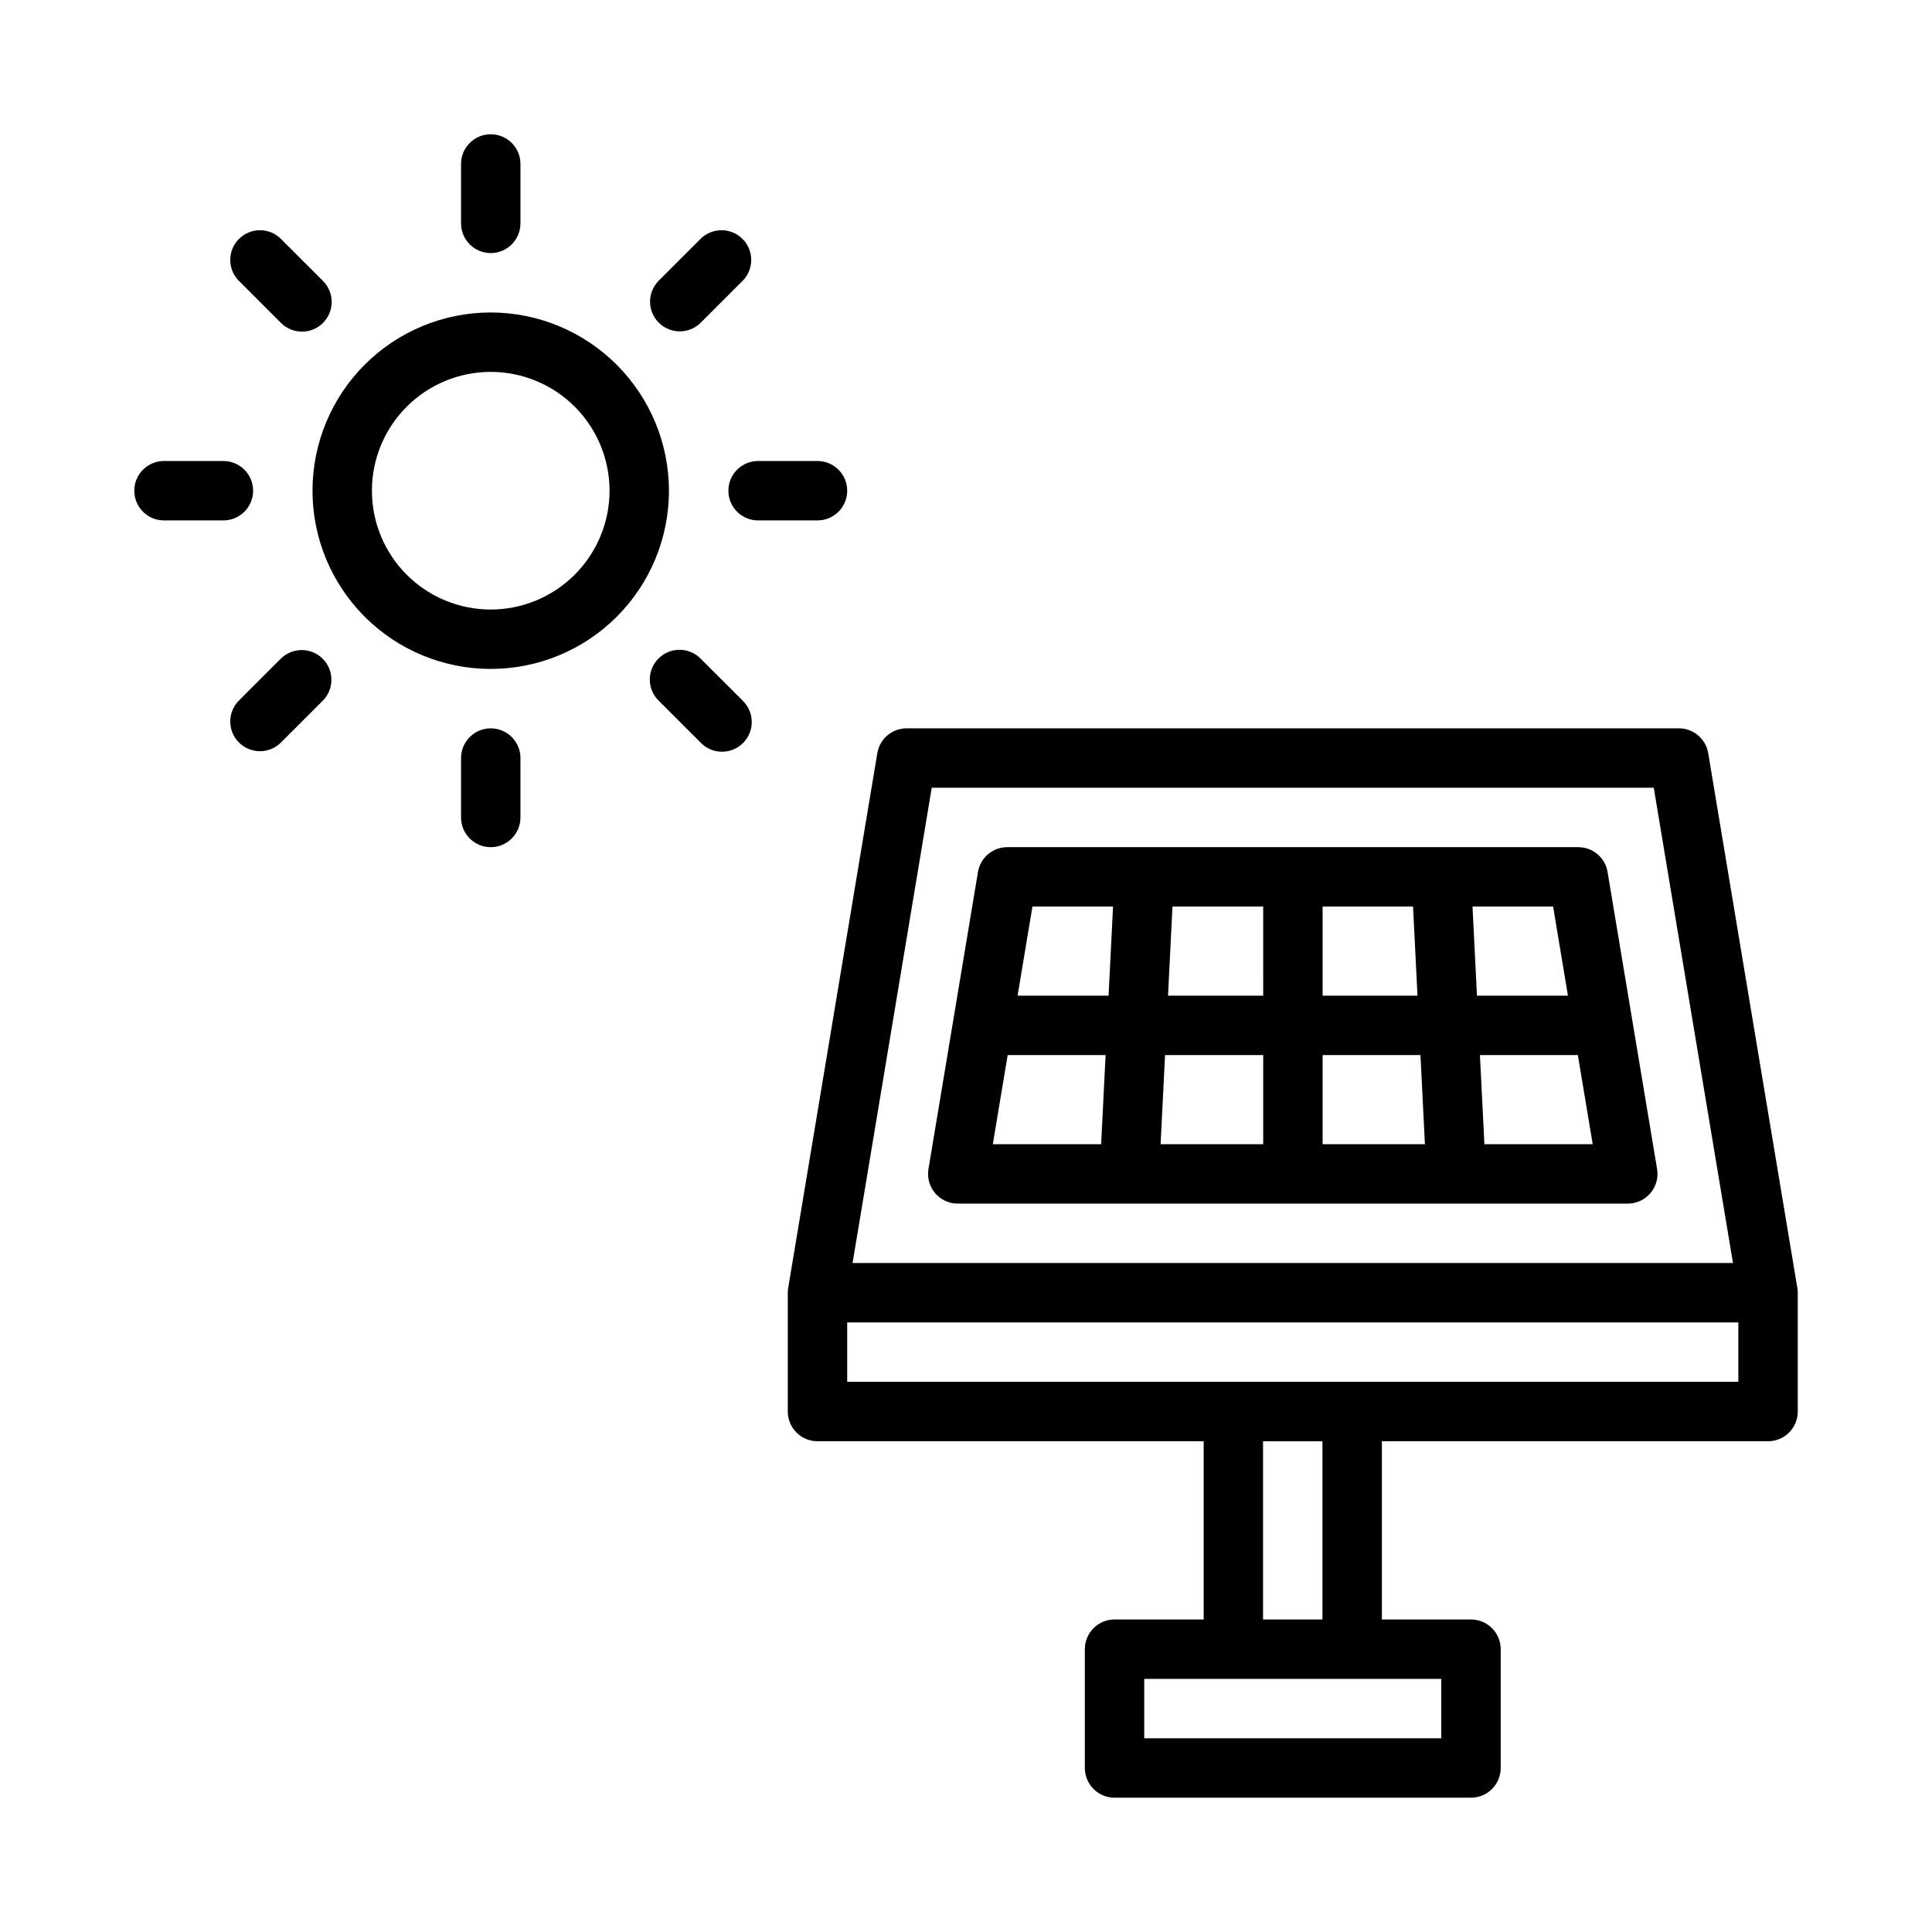 <?xml version="1.0" encoding="UTF-8"?>
<!-- Uploaded to: ICON Repo, www.svgrepo.com, Generator: ICON Repo Mixer Tools -->
<svg fill="#000000" width="800px" height="800px" version="1.1" viewBox="144 144 512 512" xmlns="http://www.w3.org/2000/svg">
 <path d="m274.05 226.81c-12.527 0-24.543 4.977-33.398 13.836-8.859 8.855-13.836 20.871-13.836 33.398s4.977 24.539 13.836 33.398c8.855 8.855 20.871 13.832 33.398 13.832s24.539-4.977 33.398-13.832c8.855-8.859 13.832-20.871 13.832-33.398-0.012-12.523-4.992-24.527-13.848-33.383-8.855-8.855-20.859-13.836-33.383-13.852zm0 78.719v0.004c-8.352 0-16.359-3.32-22.266-9.223-5.906-5.906-9.223-13.914-9.223-22.266s3.316-16.359 9.223-22.266 13.914-9.223 22.266-9.223 16.359 3.316 22.266 9.223c5.902 5.906 9.223 13.914 9.223 22.266-0.008 8.348-3.328 16.352-9.234 22.254-5.902 5.906-13.906 9.227-22.254 9.234zm44.531-76.023-0.004 0.004c-3.07-3.074-3.07-8.059 0-11.133l11.137-11.133v0.004c3.086-3.008 8.016-2.977 11.062 0.07 3.047 3.047 3.078 7.977 0.07 11.059l-11.137 11.133c-3.074 3.074-8.059 3.074-11.133 0zm22.27 100.2-0.004 0.004c1.508 1.469 2.363 3.481 2.375 5.586 0.016 2.106-0.816 4.129-2.305 5.617-1.488 1.488-3.512 2.32-5.617 2.305-2.106-0.012-4.117-0.867-5.586-2.375l-11.137-11.133c-1.504-1.469-2.363-3.481-2.375-5.586s0.816-4.129 2.305-5.617c1.488-1.488 3.512-2.316 5.617-2.305 2.106 0.012 4.117 0.871 5.586 2.375zm-111.33-11.129c3.074 3.074 3.074 8.059 0 11.133l-11.137 11.133c-3.082 3.008-8.012 2.977-11.059-0.07-3.047-3.047-3.078-7.977-0.07-11.062l11.137-11.133h-0.004c3.074-3.07 8.059-3.07 11.133 0zm-22.266-100.2c-3.008-3.082-2.977-8.012 0.07-11.059 3.047-3.047 7.977-3.078 11.059-0.07l11.137 11.133v-0.004c1.508 1.473 2.363 3.484 2.379 5.59 0.012 2.106-0.82 4.125-2.309 5.613-1.488 1.488-3.508 2.32-5.613 2.309-2.106-0.016-4.117-0.871-5.59-2.379zm-4.051 63.539h-15.746c-4.348 0-7.871-3.523-7.871-7.871s3.523-7.871 7.871-7.871h15.746c4.348 0 7.871 3.523 7.871 7.871s-3.523 7.871-7.871 7.871zm78.719 62.977v15.742c0 4.348-3.523 7.875-7.871 7.875s-7.871-3.527-7.871-7.875v-15.742c0-4.348 3.523-7.871 7.871-7.871s7.871 3.523 7.871 7.871zm78.719-62.977h-15.742c-4.348 0-7.871-3.523-7.871-7.871s3.523-7.871 7.871-7.871h15.742c4.348 0 7.875 3.523 7.875 7.871s-3.527 7.871-7.875 7.871zm-94.461-78.719v-15.746c0-4.348 3.523-7.871 7.871-7.871s7.871 3.523 7.871 7.871v15.746c0 4.348-3.523 7.871-7.871 7.871s-7.871-3.523-7.871-7.871zm354.13 282.1-23.617-141.7v-0.004c-0.633-3.797-3.914-6.578-7.766-6.578h-204.67c-3.848 0-7.133 2.781-7.762 6.578l-23.617 141.7v0.004c-0.074 0.426-0.109 0.855-0.109 1.289v31.488c0 2.09 0.832 4.09 2.305 5.566 1.477 1.477 3.481 2.305 5.566 2.305h102.34v47.23l-23.617 0.004c-4.348 0-7.871 3.523-7.871 7.871v31.488c0 2.09 0.828 4.09 2.305 5.566 1.477 1.477 3.477 2.305 5.566 2.305h94.465c2.086 0 4.09-0.828 5.566-2.305s2.305-3.477 2.305-5.566v-31.488c0-2.086-0.828-4.09-2.305-5.566-1.477-1.477-3.481-2.305-5.566-2.305h-23.617v-47.234h102.34c2.09 0 4.09-0.828 5.566-2.305 1.477-1.477 2.305-3.477 2.305-5.566v-31.488c0-0.434-0.035-0.863-0.105-1.289zm-229.39-132.54h191.34l20.996 125.95h-233.32zm135.03 251.91h-78.719v-15.746h78.719zm-31.488-31.488h-15.742v-47.234h15.742zm7.871-62.977h-133.82v-15.746h236.16v15.742zm-110.53-50.016c1.496 1.766 3.691 2.785 6.008 2.785h177.57c2.312 0 4.512-1.02 6.004-2.785 1.496-1.766 2.141-4.098 1.758-6.379l-13.121-78.719v-0.004c-0.633-3.797-3.914-6.578-7.766-6.578h-151.32c-3.848 0-7.133 2.781-7.766 6.578l-13.121 78.719v0.004c-0.379 2.281 0.262 4.613 1.758 6.379zm19.238-36.578h25.949l-1.18 23.617h-28.707zm83.465-15.742-0.004-23.617h23.965l1.18 23.617zm25.93 15.742 1.18 23.617h-27.113v-23.617zm-41.676-15.742h-25.223l1.18-23.617h24.039zm0 15.742v23.617h-27.191l1.18-23.617zm58.617 23.617-1.18-23.617h25.949l3.938 23.617zm22.145-39.359h-24.113l-1.18-23.617h21.359zm-120.56-23.617-1.18 23.617h-24.113l3.938-23.617z"/>
</svg>